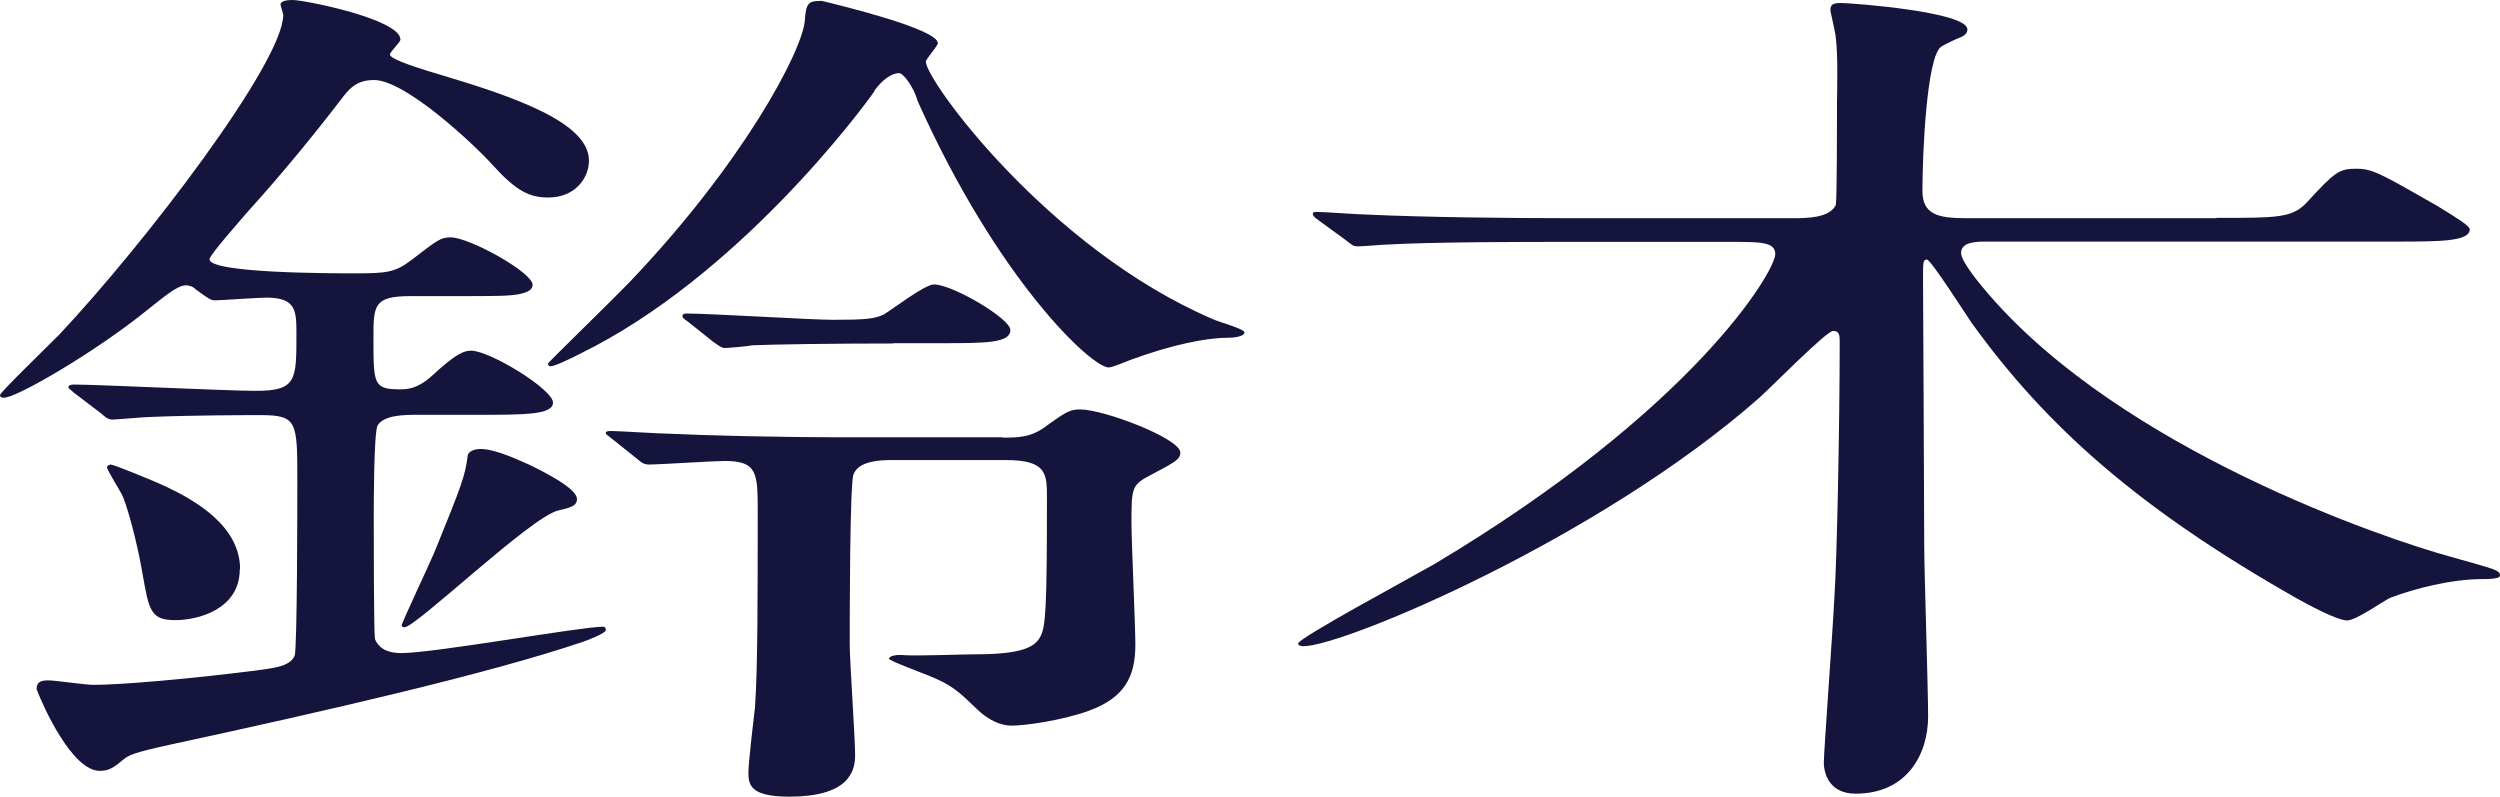 <?xml version="1.0" encoding="UTF-8"?><svg id="_レイヤー_2" xmlns="http://www.w3.org/2000/svg" viewBox="0 0 83.41 26.59"><defs><style>.cls-1{fill:#14143c;}</style></defs><g id="_レイヤー_2-2"><path class="cls-1" d="M2.46,13.1c-.13-.12-.18-.15-.18-.18,0-.06.09-.09.18-.09.83,0,5.1.21,6.07.21,1.36,0,1.36-.35,1.36-1.88,0-.79,0-1.23-1.01-1.23-.26,0-1.49.09-1.71.09-.13,0-.18-.03-.66-.38-.04-.06-.18-.12-.31-.12-.31,0-.83.47-1.32.85-1.67,1.35-4.31,2.9-4.75,2.9-.09,0-.13-.03-.13-.09,0-.09,1.67-1.7,1.98-2.02C4.84,8.12,9.45,2.08,9.45.5c0-.06-.09-.29-.09-.35,0-.12.22-.15.4-.15.4,0,3.6.64,3.6,1.32,0,.09-.35.41-.35.5q0,.18,1.67.67c2.55.76,4.97,1.61,4.97,2.87,0,.56-.44,1.23-1.36,1.23-.62,0-1.06-.21-1.85-1.08-.57-.64-2.9-2.84-3.96-2.84-.4,0-.7.12-1.01.53-1.01,1.32-2.07,2.61-3.21,3.87-.22.26-1.27,1.44-1.27,1.58,0,.47,4.09.47,4.88.47,1.01,0,1.32-.03,1.85-.44.88-.67.97-.76,1.32-.76.62,0,2.73,1.17,2.73,1.58,0,.18-.18.26-.48.32-.35.06-.79.06-2.02.06h-1.58c-1.23,0-1.23.32-1.23,1.41,0,1.52,0,1.7.88,1.7.22,0,.57,0,1.06-.44.79-.73,1.06-.85,1.32-.85.62,0,2.73,1.29,2.73,1.73,0,.41-.92.41-2.55.41h-1.98c-.4,0-1.1,0-1.32.35-.13.23-.13,2.67-.13,3.11,0,.53,0,3.78.04,4.02.09.23.31.47.88.47,1.1,0,5.98-.88,6.73-.88.09,0,.09.06.09.12,0,.09-.57.32-.75.38-3.12,1.06-8.62,2.32-13.76,3.43-1.19.26-1.41.35-1.58.5-.31.26-.48.38-.79.38-.92,0-1.89-2.14-2.11-2.73,0-.26.18-.29.4-.29s1.23.15,1.49.15c.97,0,3.3-.21,5.36-.47.62-.09,1.19-.12,1.36-.5.09-.21.09-5.22.09-5.83,0-1.99,0-2.2-1.23-2.2-.4,0-2.11,0-3.65.06-.18,0-1.19.09-1.27.09-.18,0-.26-.09-.4-.21l-.88-.67ZM8,18.99c0,1.35-1.41,1.7-2.15,1.7-.83,0-.88-.32-1.1-1.58-.18-1.05-.53-2.34-.7-2.64-.04-.09-.48-.79-.48-.88,0-.06.09-.09.13-.09.09,0,1.41.53,1.89.76.92.44,2.42,1.29,2.42,2.73ZM19.25,16.65c0,.23-.22.29-.62.38-.92.21-4.75,3.9-5.14,3.9-.04,0-.09-.03-.09-.06,0-.09.97-2.14,1.1-2.46.92-2.26,1.01-2.52,1.1-3.17,0-.18.22-.26.44-.26.53,0,1.41.44,1.63.53.53.26,1.58.79,1.58,1.14ZM29.19,3.02c-.4.59-4.57,6.21-9.85,8.79-.35.18-.84.41-.97.41-.04,0-.09-.03-.09-.09,0-.03,2.29-2.26,2.68-2.67,3.82-3.99,5.8-7.74,5.89-8.76.04-.62.13-.67.57-.67.62.15,3.87.94,3.87,1.41,0,.09-.4.53-.4.62,0,.62,4.09,6.24,9.58,8.59.18.09,1.05.32,1.05.44,0,.15-.4.18-.57.18-.7,0-1.85.23-3.21.73-.09.03-.62.26-.75.26-.57,0-3.69-2.9-6.37-8.88-.13-.47-.48-.94-.62-.94-.26,0-.57.23-.83.59ZM33.45,14.6c.53,0,.97,0,1.49-.41.62-.44.75-.53,1.1-.53.79,0,3.34.97,3.34,1.44,0,.23-.18.32-1.01.76-.62.32-.62.44-.62,1.61,0,.56.13,3.4.13,4.04,0,1.06-.35,1.76-1.54,2.2-.88.32-2.11.5-2.59.5-.53,0-.97-.38-1.1-.5-.7-.67-.88-.85-1.67-1.17-.22-.09-1.32-.5-1.32-.56,0-.09.22-.15.53-.12.35.03,2.02-.03,2.37-.03,1.58,0,1.98-.26,2.15-.59.18-.32.22-.97.22-4.63,0-.79,0-1.26-1.36-1.26h-3.82c-.4,0-1.1.03-1.27.47-.13.21-.13,4.92-.13,5.69,0,.53.18,3.11.18,3.69s-.26,1.38-2.2,1.38c-1.32,0-1.36-.41-1.36-.82,0-.32.18-1.82.22-2.17.09-1.29.09-3.66.09-6.48,0-1.32,0-1.73-1.1-1.73-.35,0-2.24.12-2.51.12-.18,0-.26-.06-.4-.18l-.84-.67c-.18-.15-.22-.15-.22-.21s.13-.06.18-.06c.26,0,1.63.09,1.93.09,1.27.06,3.56.12,6.02.12h5.1ZM29.81,11.46c-2.02,0-4.04.03-4.7.06-.13.03-.79.09-.92.09s-.22-.09-.4-.21l-.84-.67c-.18-.12-.18-.15-.18-.18,0-.06.04-.09.13-.09.79,0,4.18.21,4.88.21,1.1,0,1.41-.03,1.71-.18.26-.15,1.36-1,1.67-1,.62,0,2.55,1.14,2.55,1.52,0,.44-.84.44-2.33.44h-1.58Z"/><path class="cls-1" d="M73.96,7.27c2.02,0,2.51,0,2.99-.5.97-1.06,1.1-1.14,1.67-1.14.53,0,.79.15,2.68,1.23.62.38,1.1.67,1.1.79,0,.41-1.01.41-2.46.41h-13.63c-.35,0-.88,0-.88.38,0,.29.62,1.03.92,1.38,4.48,5.19,13.19,8.15,15.43,8.76,1.45.41,1.63.44,1.63.62,0,.12-.4.12-.57.12-1.06,0-2.29.32-3.08.62-.22.09-1.14.76-1.45.76-.35,0-1.36-.56-1.67-.73-5.27-2.99-8.35-5.72-10.86-9.2-.22-.32-1.36-2.11-1.49-2.11s-.13.09-.13.64c0,.41.04,7.5.04,8.91,0,.82.13,4.78.13,5.69,0,1.26-.7,2.58-2.42,2.58-.84,0-1.06-.62-1.06-1.05,0-.32.31-4.57.35-5.45.09-1.29.18-5.92.18-8.56,0-.21,0-.38-.22-.38s-2.07,1.88-2.46,2.23c-5.36,4.72-13.89,8.29-15.21,8.29-.09,0-.18-.03-.18-.09,0-.18,3.82-2.23,4.53-2.64,8.7-5.19,11.39-9.79,11.39-10.35,0-.41-.48-.41-1.49-.41h-5.58c-1.19,0-4.31,0-5.89.09-.13,0-.79.06-.97.06-.13,0-.18-.03-.4-.21l-.92-.67c-.13-.09-.18-.15-.18-.21s.09-.06.13-.06c.26,0,1.45.09,1.71.09,1.89.09,4.88.12,6.73.12h7.43c.48,0,1.23,0,1.45-.44.04-.18.04-2.99.04-3.43,0-.21.04-1.58-.04-2.14,0-.15-.18-.85-.18-.94,0-.18.09-.23.35-.23.35,0,4.22.29,4.22.88,0,.12-.09.21-.22.26-.22.09-.48.21-.66.32-.48.35-.62,3.58-.62,4.81,0,.79.53.91,1.45.91h8.35Z"/></g></svg>